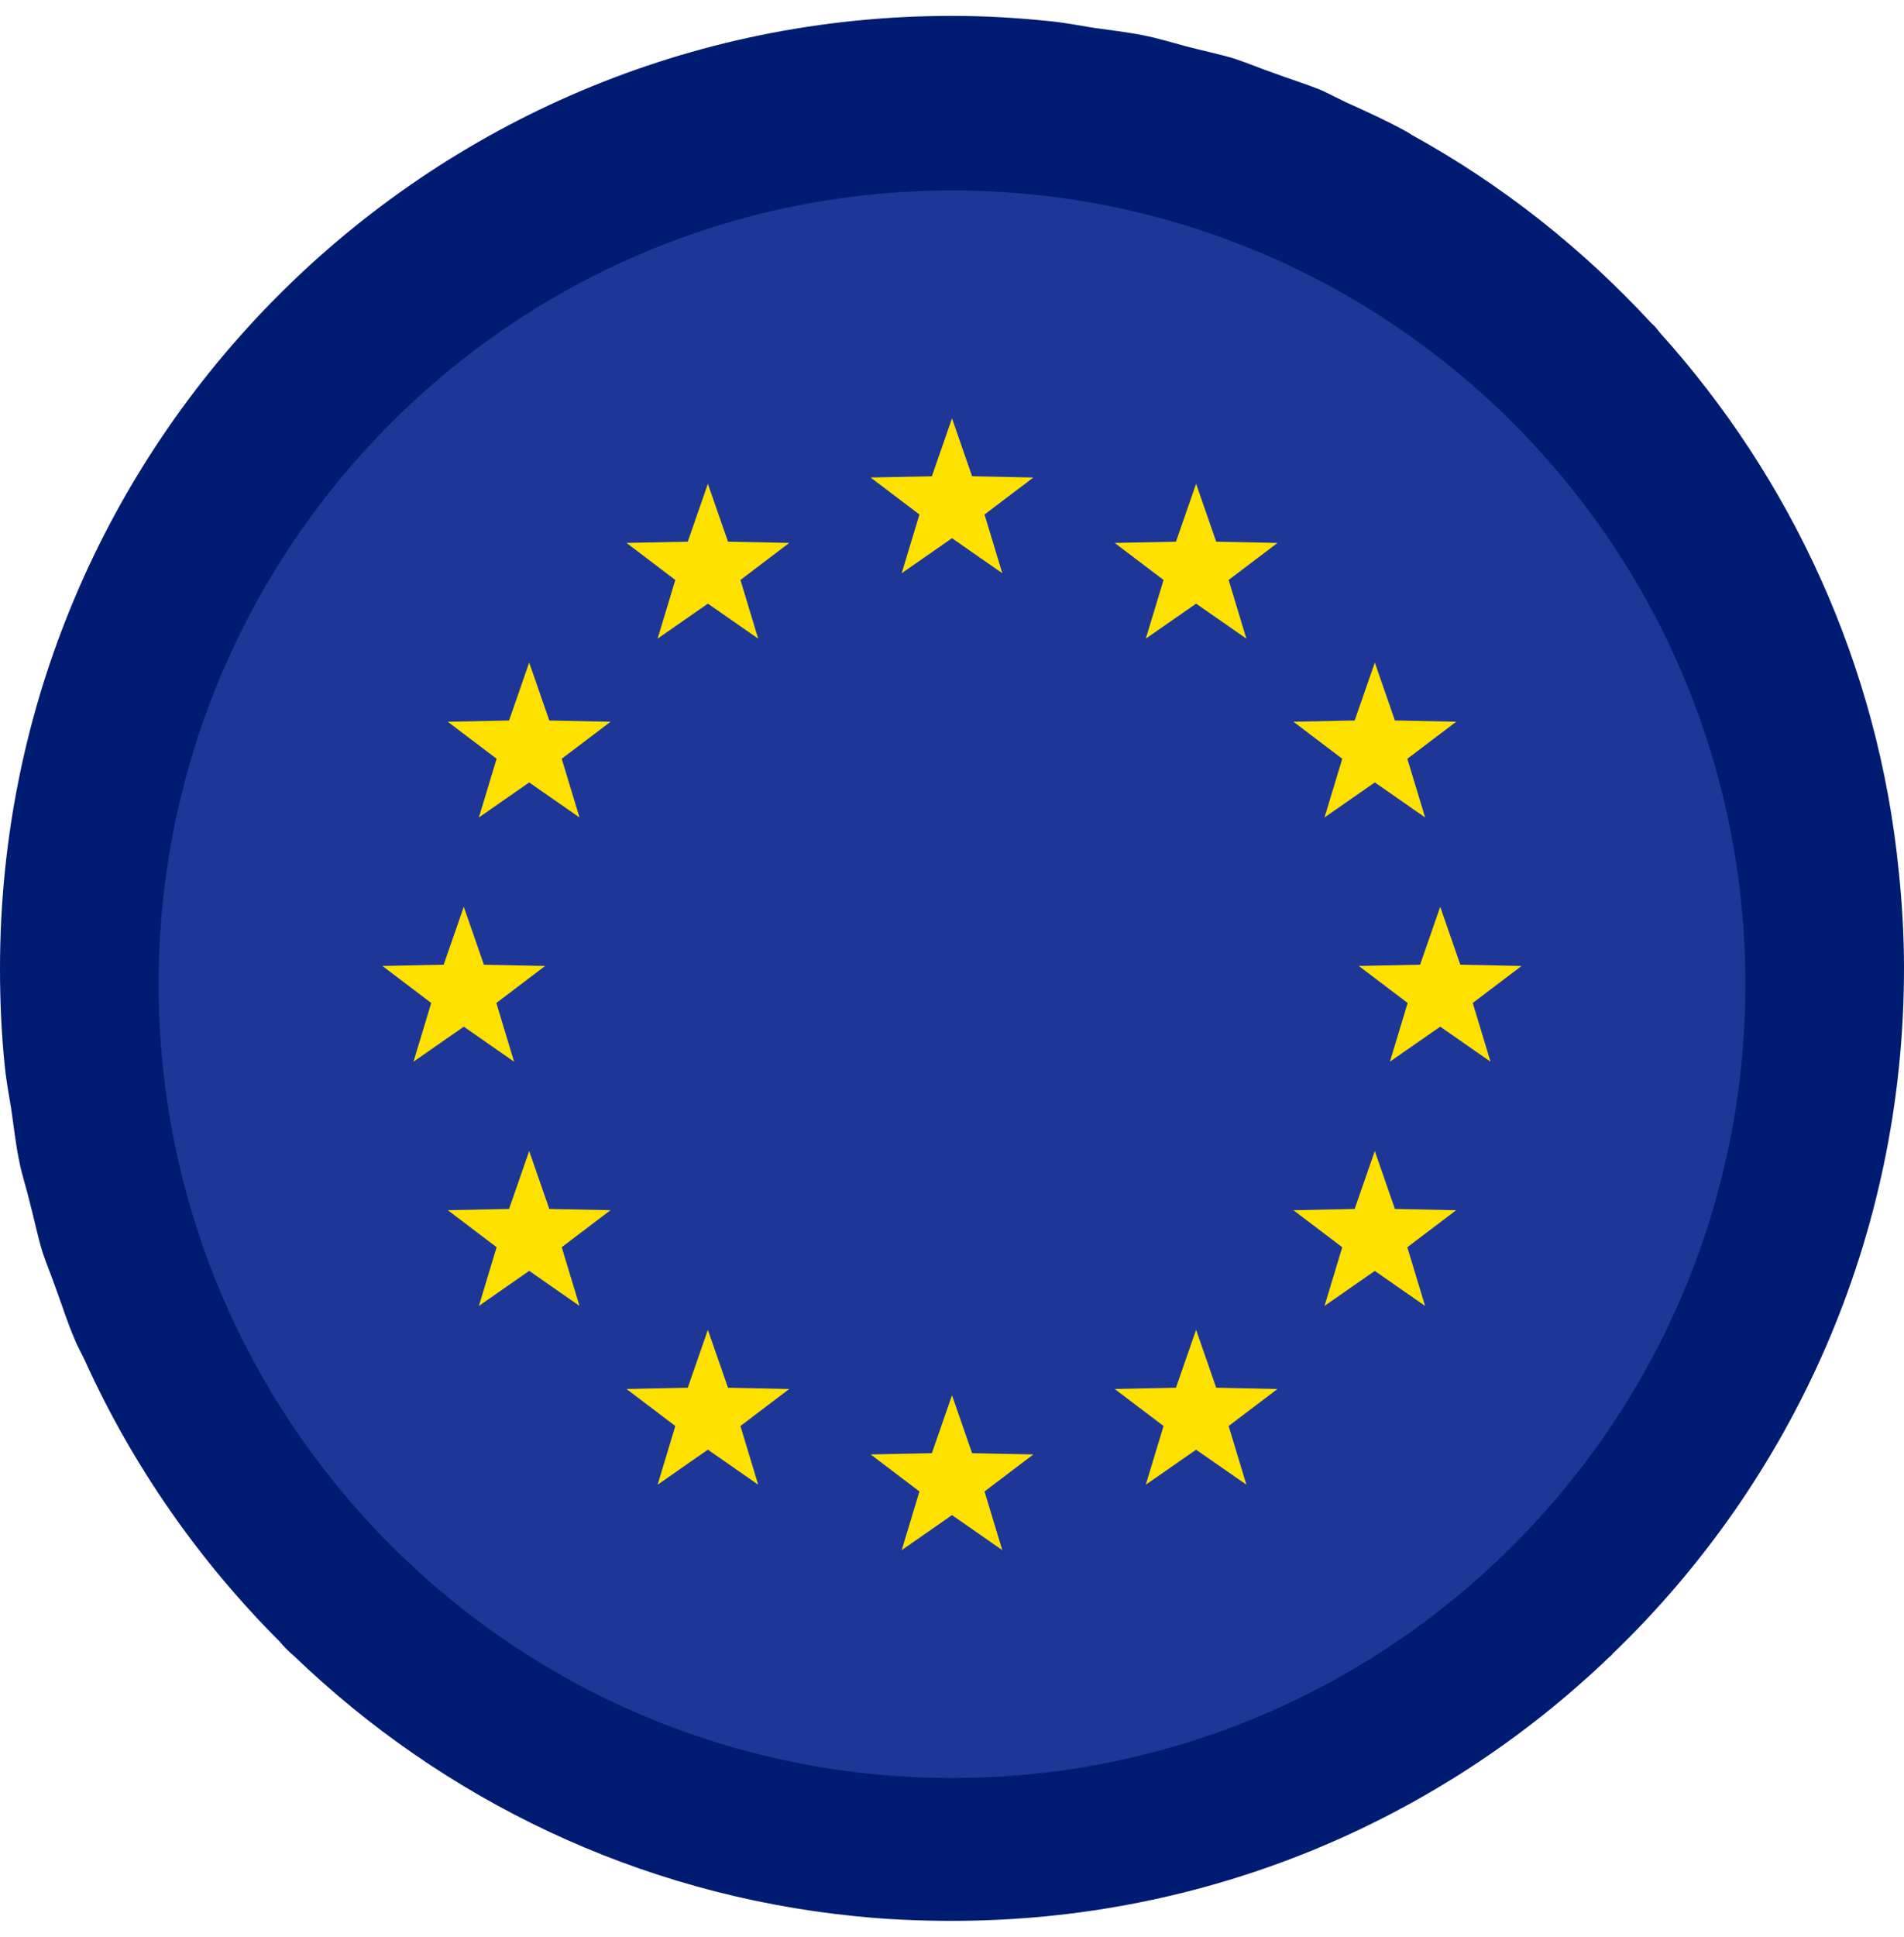 <svg width="60" height="61" viewBox="0 0 60 61" fill="none" xmlns="http://www.w3.org/2000/svg">
<path d="M59.835 27.44C59.19 20.945 56.445 15.065 52.305 10.475C52.23 10.37 52.14 10.265 52.035 10.175C49.86 7.82 47.325 5.81 44.49 4.25C44.43 4.205 44.355 4.16 44.295 4.13C43.695 3.8 43.065 3.515 42.435 3.23C42.18 3.11 41.925 2.975 41.67 2.855C41.16 2.645 40.62 2.48 40.095 2.285C39.705 2.15 39.315 1.985 38.91 1.85C38.415 1.7 37.89 1.595 37.38 1.46C36.93 1.34 36.495 1.205 36.045 1.115C35.52 1.01 34.98 0.95 34.455 0.875C33.99 0.8 33.54 0.71 33.06 0.665C32.055 0.56 31.035 0.5 30 0.5C13.425 0.5 0 13.94 0 30.5C0 31.535 0.045 32.57 0.15 33.575C0.195 34.04 0.285 34.505 0.36 34.97C0.435 35.495 0.495 36.035 0.6 36.545C0.69 37.01 0.84 37.445 0.945 37.895C1.08 38.405 1.185 38.93 1.335 39.425C1.47 39.83 1.635 40.22 1.77 40.61C1.965 41.135 2.13 41.675 2.355 42.185C2.445 42.425 2.58 42.635 2.685 42.875C4.185 46.175 6.27 49.16 8.805 51.695C8.94 51.86 9.105 52.025 9.285 52.175C13.965 56.675 20.1 59.66 26.925 60.35C27.93 60.455 28.965 60.5 30 60.5C38.055 60.5 45.36 57.335 50.73 52.175C50.76 52.16 50.79 52.13 50.805 52.1C56.475 46.655 60 38.99 60 30.5C60 29.465 59.94 28.445 59.835 27.44ZM21.93 9.8L22.62 7.67C22.62 7.67 22.77 7.61 22.845 7.595L23.58 9.8H26.22L24.075 11.36L24.9 13.88L22.755 12.32L20.61 13.88L21.42 11.36L19.29 9.8H21.93ZM21.93 18.485L22.755 15.965L23.58 18.485H26.22L24.075 20.045L24.9 22.565L22.755 21.005L20.61 22.565L21.42 20.045L19.29 18.485H21.93ZM9.255 18.485H11.685L12.495 15.965L13.32 18.485H15.96L13.83 20.045L14.64 22.565L12.495 21.005L10.35 22.565L11.175 20.045L9.18 18.605C9.18 18.605 9.225 18.53 9.255 18.485ZM48.15 46.175C45.99 48.68 43.32 50.735 40.29 52.175C37.17 53.675 33.675 54.5 30 54.5C26.325 54.5 22.83 53.675 19.71 52.175C16.68 50.735 13.995 48.68 11.85 46.175C10.29 44.39 9 42.365 8.04 40.175C7.2 38.3 6.6 36.275 6.27 34.175C6.09 32.975 6 31.745 6 30.5C6 29.615 6.045 28.745 6.15 27.875H30V6.5C34.68 6.5 39.06 7.85 42.75 10.175C45.27 11.765 47.475 13.805 49.245 16.175C50.55 17.915 51.615 19.82 52.395 21.875C53.13 23.765 53.625 25.775 53.865 27.875C53.955 28.73 54 29.615 54 30.5C54 31.745 53.91 32.975 53.73 34.175C53.4 36.275 52.8 38.3 51.96 40.175C51 42.365 49.71 44.39 48.15 46.175Z" fill="#001C72"/>
<g clip-path="url(#clip0_447_371)">
<path d="M30 56C43.807 56 55 44.807 55 31C55 17.193 43.807 6 30 6C16.193 6 5 17.193 5 31C5 44.807 16.193 56 30 56Z" fill="#1E3796"/>
<path d="M30 16.951L28.415 18.054L28.974 16.205L27.436 15.04L29.366 15L30 13.177L30.633 15L32.564 15.04L31.025 16.205L31.585 18.054L30 16.951Z" fill="#FFE100"/>
<path d="M37.692 19.012L36.107 20.115L36.667 18.267L35.128 17.101L37.058 17.061L37.692 15.238L38.326 17.061L40.256 17.101L38.717 18.267L39.277 20.115L37.692 19.012Z" fill="#FFE100"/>
<path d="M43.324 24.643L41.739 25.746L42.298 23.898L40.76 22.732L42.69 22.692L43.324 20.869L43.957 22.692L45.888 22.732L44.349 23.898L44.909 25.746L43.324 24.643Z" fill="#FFE100"/>
<path d="M30 47.72L28.415 48.823L28.974 46.975L27.436 45.809L29.366 45.77L30 43.945L30.633 45.77L32.564 45.809L31.025 46.975L31.585 48.823L30 47.72Z" fill="#FFE100"/>
<path d="M22.307 45.659L20.723 46.762L21.281 44.914L19.743 43.748L21.673 43.708L22.307 41.885L22.941 43.708L24.871 43.748L23.333 44.914L23.892 46.762L22.307 45.659Z" fill="#FFE100"/>
<path d="M16.676 40.027L15.091 41.131L15.65 39.282L14.111 38.116L16.042 38.077L16.676 36.253L17.31 38.077L19.239 38.116L17.701 39.282L18.261 41.131L16.676 40.027Z" fill="#FFE100"/>
<path d="M45.385 32.336L43.8 33.438L44.359 31.59L42.82 30.424L44.751 30.384L45.385 28.561L46.018 30.384L47.948 30.424L46.41 31.59L46.969 33.438L45.385 32.336Z" fill="#FFE100"/>
<path d="M43.323 40.029L41.739 41.131L42.298 39.283L40.759 38.117L42.689 38.077L43.323 36.253L43.957 38.077L45.887 38.117L44.348 39.283L44.907 41.131L43.323 40.029Z" fill="#FFE100"/>
<path d="M37.692 45.66L36.107 46.762L36.667 44.914L35.128 43.748L37.058 43.708L37.692 41.885L38.326 43.708L40.256 43.748L38.717 44.914L39.277 46.762L37.692 45.66Z" fill="#FFE100"/>
<path d="M14.615 32.336L13.03 33.439L13.589 31.59L12.051 30.424L13.981 30.385L14.615 28.561L15.249 30.385L17.179 30.424L15.641 31.59L16.2 33.439L14.615 32.336Z" fill="#FFE100"/>
<path d="M16.676 24.644L15.091 25.747L15.65 23.898L14.111 22.733L16.042 22.693L16.676 20.869L17.31 22.693L19.239 22.733L17.701 23.898L18.261 25.747L16.676 24.644Z" fill="#FFE100"/>
<path d="M22.307 19.012L20.723 20.115L21.281 18.267L19.743 17.1L21.673 17.061L22.307 15.238L22.941 17.061L24.871 17.1L23.333 18.267L23.892 20.115L22.307 19.012Z" fill="#FFE100"/>
</g>
<defs>
<clipPath id="clip0_447_371">
<rect width="50" height="50" fill="white" transform="translate(5 6)"/>
</clipPath>
</defs>
</svg>
